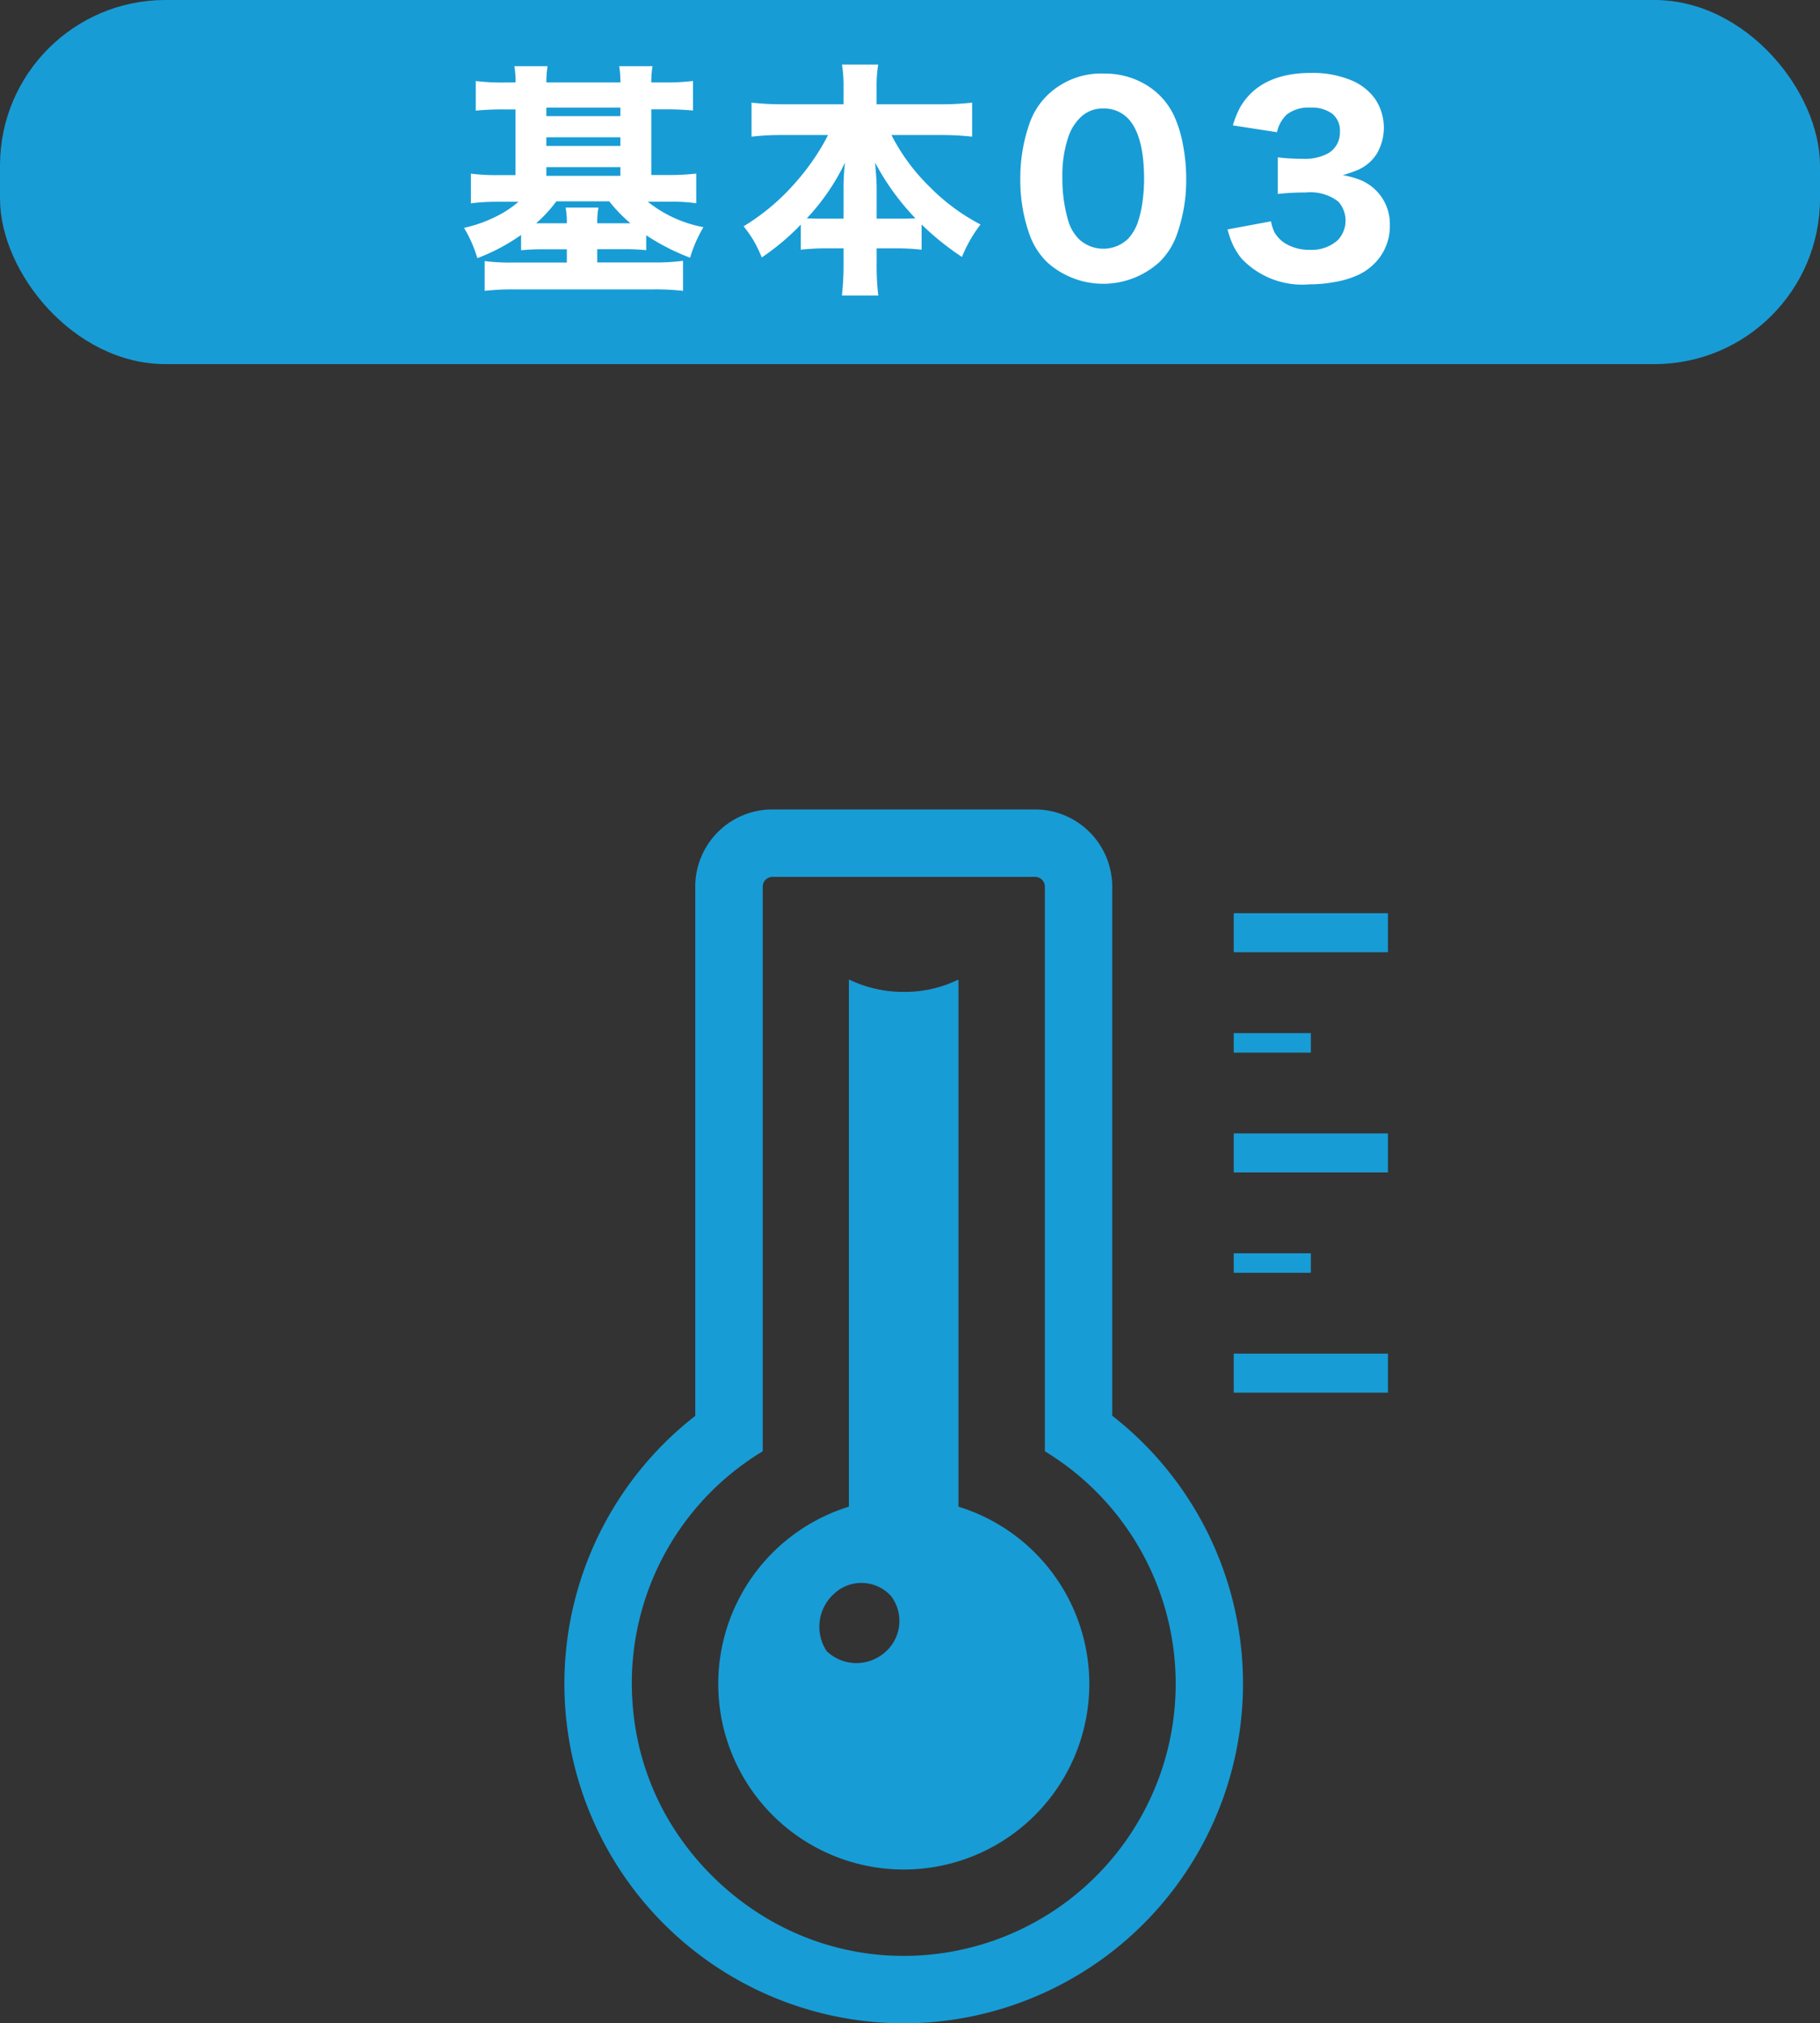 <svg xmlns="http://www.w3.org/2000/svg" width="110" height="122.252" viewBox="0 0 110 122.252"><rect x="0" y="0" width="110" height="122.252" fill="#333333" stroke="none"/><g transform="translate(-1023 -540)"><path d="M1090.223,625.539V593.573a4.674,4.674,0,0,0-4.676-4.666h-15.86a4.665,4.665,0,0,0-4.666,4.666v31.976a20.516,20.516,0,0,0,11.521,36.673c.367.02.724.03,1.08.03a20.526,20.526,0,0,0,12.6-36.713Zm-26.787,24.469a16.115,16.115,0,0,1-2.2-7.049,16.355,16.355,0,0,1,7.864-15.271V593.573a.591.591,0,0,1,.591-.591h15.86a.593.593,0,0,1,.6.591v34.115a16.438,16.438,0,0,1-8.526,30.489c-.285,0-.581-.01-.866-.02a16.222,16.222,0,0,1-7.178-2.112A17,17,0,0,1,1063.436,650.008Z" fill="#189cd5"/><path d="M1088.838,641.75a11.211,11.211,0,0,0-7.908-10.715V599.221l-.057-.011a7.321,7.321,0,0,1-3.254.722,7.51,7.51,0,0,1-2.9-.568c-.131-.058-.267-.11-.39-.177v.01l-.023-.01v31.848a11.213,11.213,0,1,0,14.531,10.715Zm-15.437-5.443a2.415,2.415,0,0,1,3.45.125,2.494,2.494,0,0,1-.436,3.462,2.605,2.605,0,0,1-3.449-.127A2.678,2.678,0,0,1,1073.4,636.307Z" fill="#189cd5"/><path d="M1106.887,621.788h-9.32v2.358h9.32v-2.358Z" fill="#189cd5"/><path d="M1106.887,597.535v-2.357h-9.32v2.357h9.32Z" fill="#189cd5"/><path d="M1102.227,603.6v-1.156h0v-.022h-4.66V603.6h4.66Z" fill="#189cd5"/><path d="M1097.567,615.724v1.18h4.66v-1.156h0v-.023Z" fill="#189cd5"/><path d="M1106.887,610.84h0v-2.358h-9.32v2.358h9.32Z" fill="#189cd5"/><rect width="110" height="22" rx="10" transform="translate(1023 540)" fill="#189cd5"/><path d="M1054.161,544.98a5.754,5.754,0,0,0-.073-.981h2.007a6.3,6.3,0,0,0-.074.981h4.475a5.762,5.762,0,0,0-.072-.981h2.014a6.1,6.1,0,0,0-.074.981h.814a12.6,12.6,0,0,0,1.706-.088v1.787a16.93,16.93,0,0,0-1.706-.073h-.814v3.97h.99a14.773,14.773,0,0,0,1.728-.088v1.794a10.445,10.445,0,0,0-1.656-.095h-1.274a7.6,7.6,0,0,0,3.362,1.538,9.745,9.745,0,0,0-.469.916,9.393,9.393,0,0,0-.337.93,13.53,13.53,0,0,1-2.651-1.355v.9a13.267,13.267,0,0,0-1.4-.059h-1.56v.8h3.465a11.989,11.989,0,0,0,1.72-.1v1.817a14.848,14.848,0,0,0-1.883-.088h-8.224a15.158,15.158,0,0,0-1.883.088v-1.8a11.859,11.859,0,0,0,1.751.088h3.216v-.8H1055.9a13.723,13.723,0,0,0-1.406.059v-.923a11.885,11.885,0,0,1-2.644,1.4,7.855,7.855,0,0,0-.805-1.831,8.243,8.243,0,0,0,2.145-.791,6.207,6.207,0,0,0,1.143-.784h-1.208a11.859,11.859,0,0,0-1.663.095v-1.794a12.2,12.2,0,0,0,1.655.088h1.04v-3.97h-.688a16.753,16.753,0,0,0-1.714.073v-1.787a13.182,13.182,0,0,0,1.714.088Zm1.237,8.511h1.862a5.079,5.079,0,0,0-.074-.952h1.985a4.622,4.622,0,0,0-.073.952h2.006a9.1,9.1,0,0,1-1.282-1.326h-3.193c-.029.034-.092.115-.19.242A7.994,7.994,0,0,1,1055.4,553.491Zm.623-6.475h4.475V546.5h-4.475Zm0,1.8h4.475v-.52h-4.475Zm0,1.809h4.475V550.1h-4.475Z" fill="#fff"/><path d="M1076.878,548.159a11.989,11.989,0,0,0,2.3,3.12,12.3,12.3,0,0,0,3.084,2.285,8.252,8.252,0,0,0-1.121,1.963,16.6,16.6,0,0,1-2.44-1.963v1.524a13.271,13.271,0,0,0-1.494-.081h-1.223v.916a15.005,15.005,0,0,0,.1,1.933h-2.2a16.581,16.581,0,0,0,.1-1.941v-.908h-1.09a13.3,13.3,0,0,0-1.495.081v-1.516a14.548,14.548,0,0,1-2.358,1.984,8.291,8.291,0,0,0-.513-1.054,7.4,7.4,0,0,0-.586-.828,13.254,13.254,0,0,0,3.033-2.527,14.2,14.2,0,0,0,1.67-2.256q.2-.336.4-.732h-2.761a14.994,14.994,0,0,0-1.861.1V546.2a15.99,15.99,0,0,0,1.861.1h3.7v-1a8.431,8.431,0,0,0-.094-1.4h2.19a7.829,7.829,0,0,0-.1,1.4v1h3.9a16.033,16.033,0,0,0,1.875-.1v2.058a17.2,17.2,0,0,0-1.875-.1Zm-5.112,5.032c.2.014.542.022,1.025.022h1.193v-1.9a12.974,12.974,0,0,1,.088-1.487A13.341,13.341,0,0,1,1071.766,553.191Zm4.218.022h1.363c.439,0,.766-.008.981-.022a14.929,14.929,0,0,1-2.439-3.369q.087.938.095,1.457Z" fill="#fff"/><path d="M1089.744,544.446a4.79,4.79,0,0,1,2.527.681,4.3,4.3,0,0,1,1.684,1.86,7.275,7.275,0,0,1,.539,1.74,10.871,10.871,0,0,1,.2,2.076,9.781,9.781,0,0,1-.593,3.45,4.29,4.29,0,0,1-1.033,1.589,5.061,5.061,0,0,1-6.782,0,4.43,4.43,0,0,1-1.033-1.589,9.79,9.79,0,0,1-.586-3.428,9.961,9.961,0,0,1,.594-3.472,4.417,4.417,0,0,1,1.033-1.589A4.663,4.663,0,0,1,1089.744,544.446Zm-.08,2.109a1.9,1.9,0,0,0-1.435.615,2.936,2.936,0,0,0-.653,1.084,7.225,7.225,0,0,0-.366,2.461,8.989,8.989,0,0,0,.358,2.637,2.622,2.622,0,0,0,.653,1.106,2.161,2.161,0,0,0,2.959-.03,2.846,2.846,0,0,0,.607-1.047,6.457,6.457,0,0,0,.261-1.164,9.907,9.907,0,0,0,.1-1.377q0-2.718-1.01-3.721A2.007,2.007,0,0,0,1089.664,546.555Z" fill="#fff"/><path d="M1099.819,553.374a2.7,2.7,0,0,0,.191.622,1.9,1.9,0,0,0,.812.791,2.774,2.774,0,0,0,1.334.308,2.36,2.36,0,0,0,1.7-.586,1.721,1.721,0,0,0,.03-2.329,2.769,2.769,0,0,0-1.971-.549,14.812,14.812,0,0,0-1.685.088v-2.212a11.555,11.555,0,0,0,1.459.087,2.989,2.989,0,0,0,1.595-.336,1.445,1.445,0,0,0,.7-1.3,1.3,1.3,0,0,0-.5-1.113,2.107,2.107,0,0,0-1.283-.344,2.153,2.153,0,0,0-1.435.424,2.074,2.074,0,0,0-.586,1.062l-2.666-.41a5.812,5.812,0,0,1,.454-1.12q1.217-2.051,4.277-2.051a6.065,6.065,0,0,1,2.483.469,3.328,3.328,0,0,1,1.347,1.054,3.105,3.105,0,0,1,.118,3.391,2.56,2.56,0,0,1-1.172.967,7.69,7.69,0,0,1-.864.293,5.706,5.706,0,0,1,1,.271,2.868,2.868,0,0,1,1.845,2.754,3.193,3.193,0,0,1-.608,1.941,3.425,3.425,0,0,1-1.429,1.121,5.732,5.732,0,0,1-1.3.373,8.222,8.222,0,0,1-1.523.139,5.043,5.043,0,0,1-4.072-1.523,3.916,3.916,0,0,1-.711-1.253c-.049-.136-.106-.317-.168-.541Z" fill="#fff"/></g></svg>